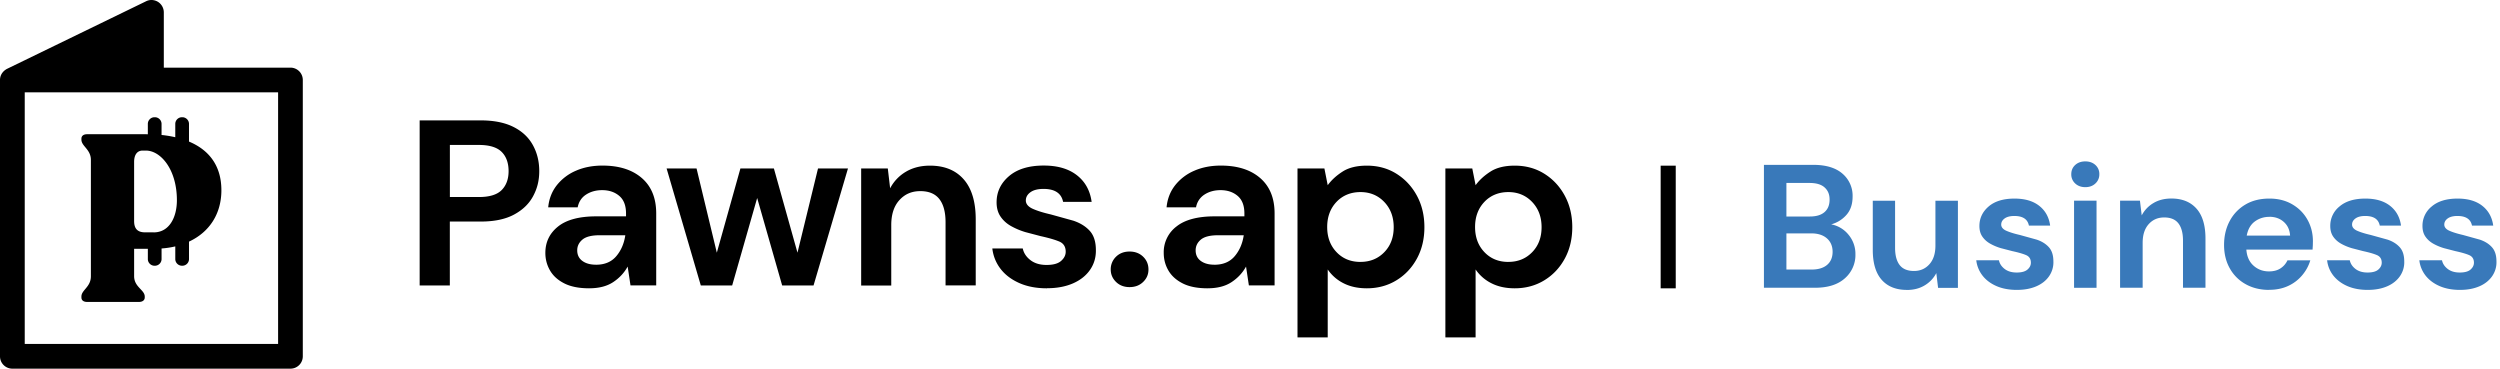 <svg xmlns="http://www.w3.org/2000/svg" width="217" height="32" fill="none" xmlns:v="https://vecta.io/nano"><path d="M145.454 14.378h-1.309v10.647h1.309V14.378zM36.426 24.78V10.45h5.304c1.145 0 2.093.192 2.846.572s1.31.906 1.678 1.575.553 1.421.553 2.251-.177 1.517-.534 2.182-.906 1.194-1.659 1.598-1.713.603-2.888.603h-2.681v5.546h-2.619v.004zm2.623-7.678h2.52c.914 0 1.575-.2 1.974-.603s.603-.952.603-1.648-.2-1.267-.603-1.667-1.06-.603-1.974-.603h-2.52v4.524-.004zm12.098 7.923c-.872 0-1.59-.138-2.151-.419s-.976-.653-1.248-1.118-.411-.975-.411-1.536c0-.941.369-1.705 1.106-2.293s1.844-.88 3.315-.88h2.581v-.246c0-.695-.2-1.206-.595-1.536s-.887-.492-1.475-.492c-.534 0-.995.127-1.39.38s-.642.626-.737 1.114h-2.558c.069-.737.319-1.379.749-1.924A4.23 4.23 0 0 1 50 14.815c.68-.296 1.448-.442 2.293-.442 1.448 0 2.585.361 3.418 1.083s1.248 1.747 1.248 3.073v6.245h-2.232l-.246-1.636c-.3.545-.718.995-1.26 1.352s-1.233.534-2.078.534h.004zm.592-2.047c.749 0 1.333-.246 1.751-.737s.68-1.099.787-1.821h-2.231c-.695 0-1.194.127-1.494.38s-.449.565-.449.929c0 .396.15.703.449.922s.695.326 1.187.326zm9.091 1.801l-2.969-10.155h2.6l1.759 7.309 2.047-7.309h2.907l2.047 7.309 1.782-7.309h2.6l-2.988 10.155h-2.723l-2.17-7.593-2.17 7.593H60.83zm13.919 0V14.624h2.312l.203 1.721a3.59 3.59 0 0 1 1.36-1.433c.592-.354 1.294-.534 2.097-.534 1.256 0 2.231.396 2.927 1.187s1.045 1.951 1.045 3.48v5.73h-2.619V19.29c0-.872-.177-1.544-.534-2.005s-.906-.695-1.659-.695-1.34.261-1.813.78-.707 1.241-.707 2.17v5.243h-2.619l.008-.004zm16.132.246c-.903 0-1.694-.146-2.374-.442s-1.229-.699-1.636-1.218a3.53 3.53 0 0 1-.737-1.801h2.642c.081.396.303.734.665 1.014s.83.419 1.402.419.995-.115 1.26-.349.4-.499.4-.799c0-.438-.192-.734-.572-.891s-.914-.311-1.598-.461l-1.329-.35a6.11 6.11 0 0 1-1.241-.522c-.376-.211-.68-.484-.91-.818s-.349-.749-.349-1.241c0-.903.357-1.659 1.075-2.274s1.725-.922 3.019-.922c1.202 0 2.158.28 2.877.841s1.145 1.329 1.279 2.312h-2.477c-.15-.749-.718-1.125-1.698-1.125-.492 0-.872.096-1.137.288s-.4.43-.4.718.196.538.595.718.922.342 1.575.492l1.955.542c.595.2 1.068.492 1.421.88s.534.945.534 1.667c.011.626-.15 1.194-.492 1.698s-.833.903-1.475 1.187-1.398.43-2.274.43v.008zm7.166-.104c-.476 0-.868-.15-1.175-.449s-.461-.661-.461-1.083a1.51 1.51 0 0 1 .461-1.106c.307-.3.699-.449 1.175-.449s.872.15 1.179.449.461.668.461 1.106-.154.784-.461 1.083-.699.449-1.179.449zm6.776.104c-.872 0-1.591-.138-2.151-.419s-.976-.653-1.249-1.118-.411-.975-.411-1.536a2.79 2.79 0 0 1 1.107-2.293c.737-.588 1.843-.88 3.314-.88h2.581v-.246c0-.695-.2-1.206-.595-1.536s-.887-.492-1.475-.492c-.534 0-.995.127-1.39.38a1.64 1.64 0 0 0-.738 1.114h-2.558c.069-.737.319-1.379.749-1.924a4.23 4.23 0 0 1 1.667-1.26c.68-.296 1.448-.442 2.293-.442 1.448 0 2.585.361 3.418 1.083s1.249 1.747 1.249 3.073v6.245h-2.232l-.246-1.636c-.299.545-.718.995-1.259 1.352s-1.233.534-2.078.534h.004zm.595-2.047c.749 0 1.333-.246 1.751-.737s.68-1.099.788-1.821h-2.232c-.695 0-1.194.127-1.494.38s-.449.565-.449.929c0 .396.149.703.449.922s.695.326 1.187.326zm7.205 6.303V14.624h2.335l.288 1.452c.327-.449.761-.845 1.298-1.187s1.241-.511 2.098-.511c.956 0 1.809.23 2.557.695s1.345 1.099 1.783 1.905.656 1.721.656 2.742-.219 1.936-.656 2.735-1.03 1.425-1.783 1.882-1.605.688-2.557.688c-.765 0-1.433-.142-2.005-.43a3.62 3.62 0 0 1-1.391-1.206v5.896h-2.619l-.004-.004zm5.465-6.549c.834 0 1.521-.28 2.067-.841s.818-1.283.818-2.17-.273-1.617-.818-2.189-1.237-.86-2.067-.86-1.54.284-2.077.849-.811 1.294-.811 2.182.269 1.613.811 2.182 1.232.849 2.077.849zm7.371 6.549V14.624h2.335l.288 1.452c.327-.449.761-.845 1.298-1.187s1.241-.511 2.097-.511c.957 0 1.809.23 2.558.695s1.345 1.099 1.783 1.905.656 1.721.656 2.742-.219 1.936-.656 2.735-1.03 1.425-1.783 1.882-1.605.688-2.558.688c-.764 0-1.432-.142-2.004-.43a3.62 3.62 0 0 1-1.391-1.206v5.896h-2.619l-.004-.004zm5.465-6.549c.834 0 1.521-.28 2.067-.841s.818-1.283.818-2.17-.273-1.617-.818-2.189-1.237-.86-2.067-.86-1.54.284-2.077.849-.811 1.294-.811 2.182.269 1.613.811 2.182 1.232.849 2.077.849zM19.216 16.514c0-2.155-1.095-3.507-2.811-4.225v-1.533a.58.58 0 0 0-.58-.58h-.031a.58.58 0 0 0-.58.58v1.156c-.38-.088-.776-.154-1.191-.196v-.96a.58.58 0 0 0-.58-.58h-.031a.58.58 0 0 0-.58.58v.899c-.054 0-.107-.004-.165-.004H7.559c-.307 0-.492.142-.492.388v.081c0 .576.822.841.822 1.763v10.093c0 .945-.822 1.191-.822 1.763v.081c0 .246.184.388.492.388h4.513c.288 0 .492-.142.492-.388v-.081c0-.576-.922-.822-.922-1.763v-2.381h1.191v.891a.58.58 0 0 0 .58.58h.031a.58.58 0 0 0 .58-.58v-.918a7.66 7.66 0 0 0 1.191-.181v1.098a.58.58 0 0 0 .58.58h.031a.58.58 0 0 0 .58-.58v-1.513c1.763-.818 2.811-2.4 2.811-4.467v.008zm-5.869 3.653h-.761c-.676 0-.945-.349-.945-.983v-5.131c0-.615.265-.983.737-.983h.288c1.271 0 2.688 1.621 2.688 4.309 0 1.479-.657 2.792-2.012 2.792l.004-.004zM25.211 5.871H14.219V1.074a1.08 1.08 0 0 0-.503-.91c-.315-.196-.707-.219-1.037-.054L.603 5.979C.338 6.121 0 6.432 0 6.943v23.986A1.07 1.07 0 0 0 1.072 32h24.139a1.07 1.07 0 0 0 1.072-1.072V6.943a1.07 1.07 0 0 0-1.072-1.072zm-1.072 23.982H2.147V8.014h21.992v21.839z" fill="#000"/><path d="M153.109 24.979v-10.67h4.282c1.106 0 1.955.257 2.539.768a2.51 2.51 0 0 1 .876 1.974c0 .672-.181 1.206-.542 1.609a2.68 2.68 0 0 1-1.317.814 2.54 2.54 0 0 1 1.509.906 2.58 2.58 0 0 1 .595 1.686 2.68 2.68 0 0 1-.914 2.089c-.61.549-1.475.822-2.592.822h-4.436zm1.951-6.187h2.043c.549 0 .972-.127 1.264-.38s.441-.614.441-1.083-.146-.799-.434-1.06-.726-.388-1.302-.388h-2.012v2.911zm0 4.605h2.181c.58 0 1.03-.134 1.348-.403s.481-.649.481-1.137-.169-.887-.504-1.175-.787-.426-1.355-.426h-2.151v3.142zm10.454 1.767c-.945 0-1.674-.296-2.189-.883s-.768-1.452-.768-2.593v-4.267h1.936v4.087c0 .649.13 1.148.395 1.494s.68.518 1.248.518c.538 0 .984-.192 1.333-.58s.526-.926.526-1.617v-3.902h1.952v7.563h-1.721l-.154-1.279a2.68 2.68 0 0 1-1.014 1.068c-.441.265-.956.396-1.548.396l.004-.004zm9.56-.001c-.672 0-1.26-.108-1.767-.326s-.914-.522-1.217-.906a2.65 2.65 0 0 1-.55-1.34h1.967c.061.296.226.545.495.753s.619.311 1.045.311.737-.084.937-.257.296-.372.296-.595c0-.327-.142-.545-.427-.665s-.679-.23-1.19-.342l-.991-.257a4.52 4.52 0 0 1-.922-.388c-.281-.158-.507-.361-.68-.611s-.257-.557-.257-.922c0-.672.269-1.237.799-1.694s1.283-.687 2.247-.687c.895 0 1.609.207 2.143.626s.853.991.952 1.721h-1.843c-.112-.561-.534-.837-1.264-.837-.365 0-.649.073-.845.215s-.296.319-.296.534.146.403.442.534.688.253 1.175.365l1.456.403c.442.146.795.365 1.06.657s.396.703.396 1.241a2.11 2.11 0 0 1-.365 1.264c-.254.376-.618.672-1.099.883s-1.04.319-1.693.319l-.004.004zm5.931-8.918c-.358 0-.649-.108-.876-.319a1.05 1.05 0 0 1-.342-.807c0-.323.115-.591.342-.799s.522-.311.876-.311.649.104.875.311a1.04 1.04 0 0 1 .342.799 1.06 1.06 0 0 1-.342.807c-.23.215-.522.319-.875.319zm-.976 8.734v-7.562h1.951v7.563h-1.951zm3.994 0v-7.562h1.724l.154 1.279a2.68 2.68 0 0 1 1.014-1.068c.441-.265.964-.396 1.563-.396.933 0 1.663.296 2.182.883s.775 1.452.775 2.592v4.267h-1.951v-4.087c0-.649-.13-1.148-.395-1.494s-.676-.518-1.233-.518-.999.192-1.348.58-.526.926-.526 1.617v3.902h-1.952l-.007.004zm12.944.184c-.761 0-1.437-.161-2.028-.488a3.52 3.52 0 0 1-1.387-1.371c-.334-.588-.503-1.271-.503-2.043s.165-1.479.496-2.089a3.61 3.61 0 0 1 1.371-1.425c.584-.342 1.271-.511 2.066-.511.741 0 1.398.161 1.966.488s1.014.768 1.333 1.333.48 1.191.48 1.882l-.007.349-.023.38h-5.746c.042.588.246 1.052.618 1.387s.822.503 1.348.503c.396 0 .73-.088.999-.265s.468-.407.603-.695h1.982c-.142.476-.38.914-.711 1.302a3.49 3.49 0 0 1-1.217.922c-.484.223-1.03.334-1.64.334v.008zm.015-6.341c-.476 0-.899.135-1.264.403s-.599.68-.702 1.225h3.764c-.031-.499-.216-.895-.55-1.191s-.753-.442-1.248-.442v.004zm8.55 6.341c-.673 0-1.26-.108-1.767-.326s-.914-.522-1.222-.906a2.6 2.6 0 0 1-.549-1.34h1.967c.061.296.226.545.495.753s.618.311 1.045.311.741-.084.937-.257.296-.372.296-.595c0-.327-.142-.545-.427-.665s-.679-.23-1.19-.342l-.991-.257c-.334-.1-.642-.23-.922-.388s-.507-.361-.68-.611-.257-.557-.257-.922a2.14 2.14 0 0 1 .799-1.694c.534-.457 1.283-.687 2.247-.687.894 0 1.609.207 2.143.626s.852.991.952 1.721h-1.843c-.112-.561-.534-.837-1.264-.837-.365 0-.649.073-.845.215s-.296.319-.296.534.146.403.442.534.688.253 1.175.365l1.456.403c.442.146.795.365 1.06.657s.396.703.396 1.241a2.11 2.11 0 0 1-.365 1.264c-.254.372-.619.672-1.099.883s-1.041.319-1.693.319v.004zm8.004 0c-.673 0-1.26-.108-1.767-.326s-.914-.522-1.221-.906a2.65 2.65 0 0 1-.55-1.34h1.967c.061.296.226.545.495.753s.619.311 1.045.311.741-.084.937-.257.296-.372.296-.595c0-.327-.142-.545-.427-.665s-.679-.23-1.19-.342l-.991-.257c-.334-.1-.642-.23-.922-.388s-.507-.361-.68-.611-.257-.557-.257-.922a2.14 2.14 0 0 1 .799-1.694c.534-.457 1.283-.687 2.247-.687.895 0 1.609.207 2.143.626s.853.991.952 1.721h-1.843c-.112-.561-.534-.837-1.264-.837-.365 0-.649.073-.845.215s-.296.319-.296.534.146.403.442.534.688.253 1.175.365l1.456.403c.442.146.795.365 1.06.657s.396.703.396 1.241a2.11 2.11 0 0 1-.365 1.264c-.254.372-.618.672-1.099.883s-1.04.319-1.693.319v.004z" fill="#3979ba"/></svg>